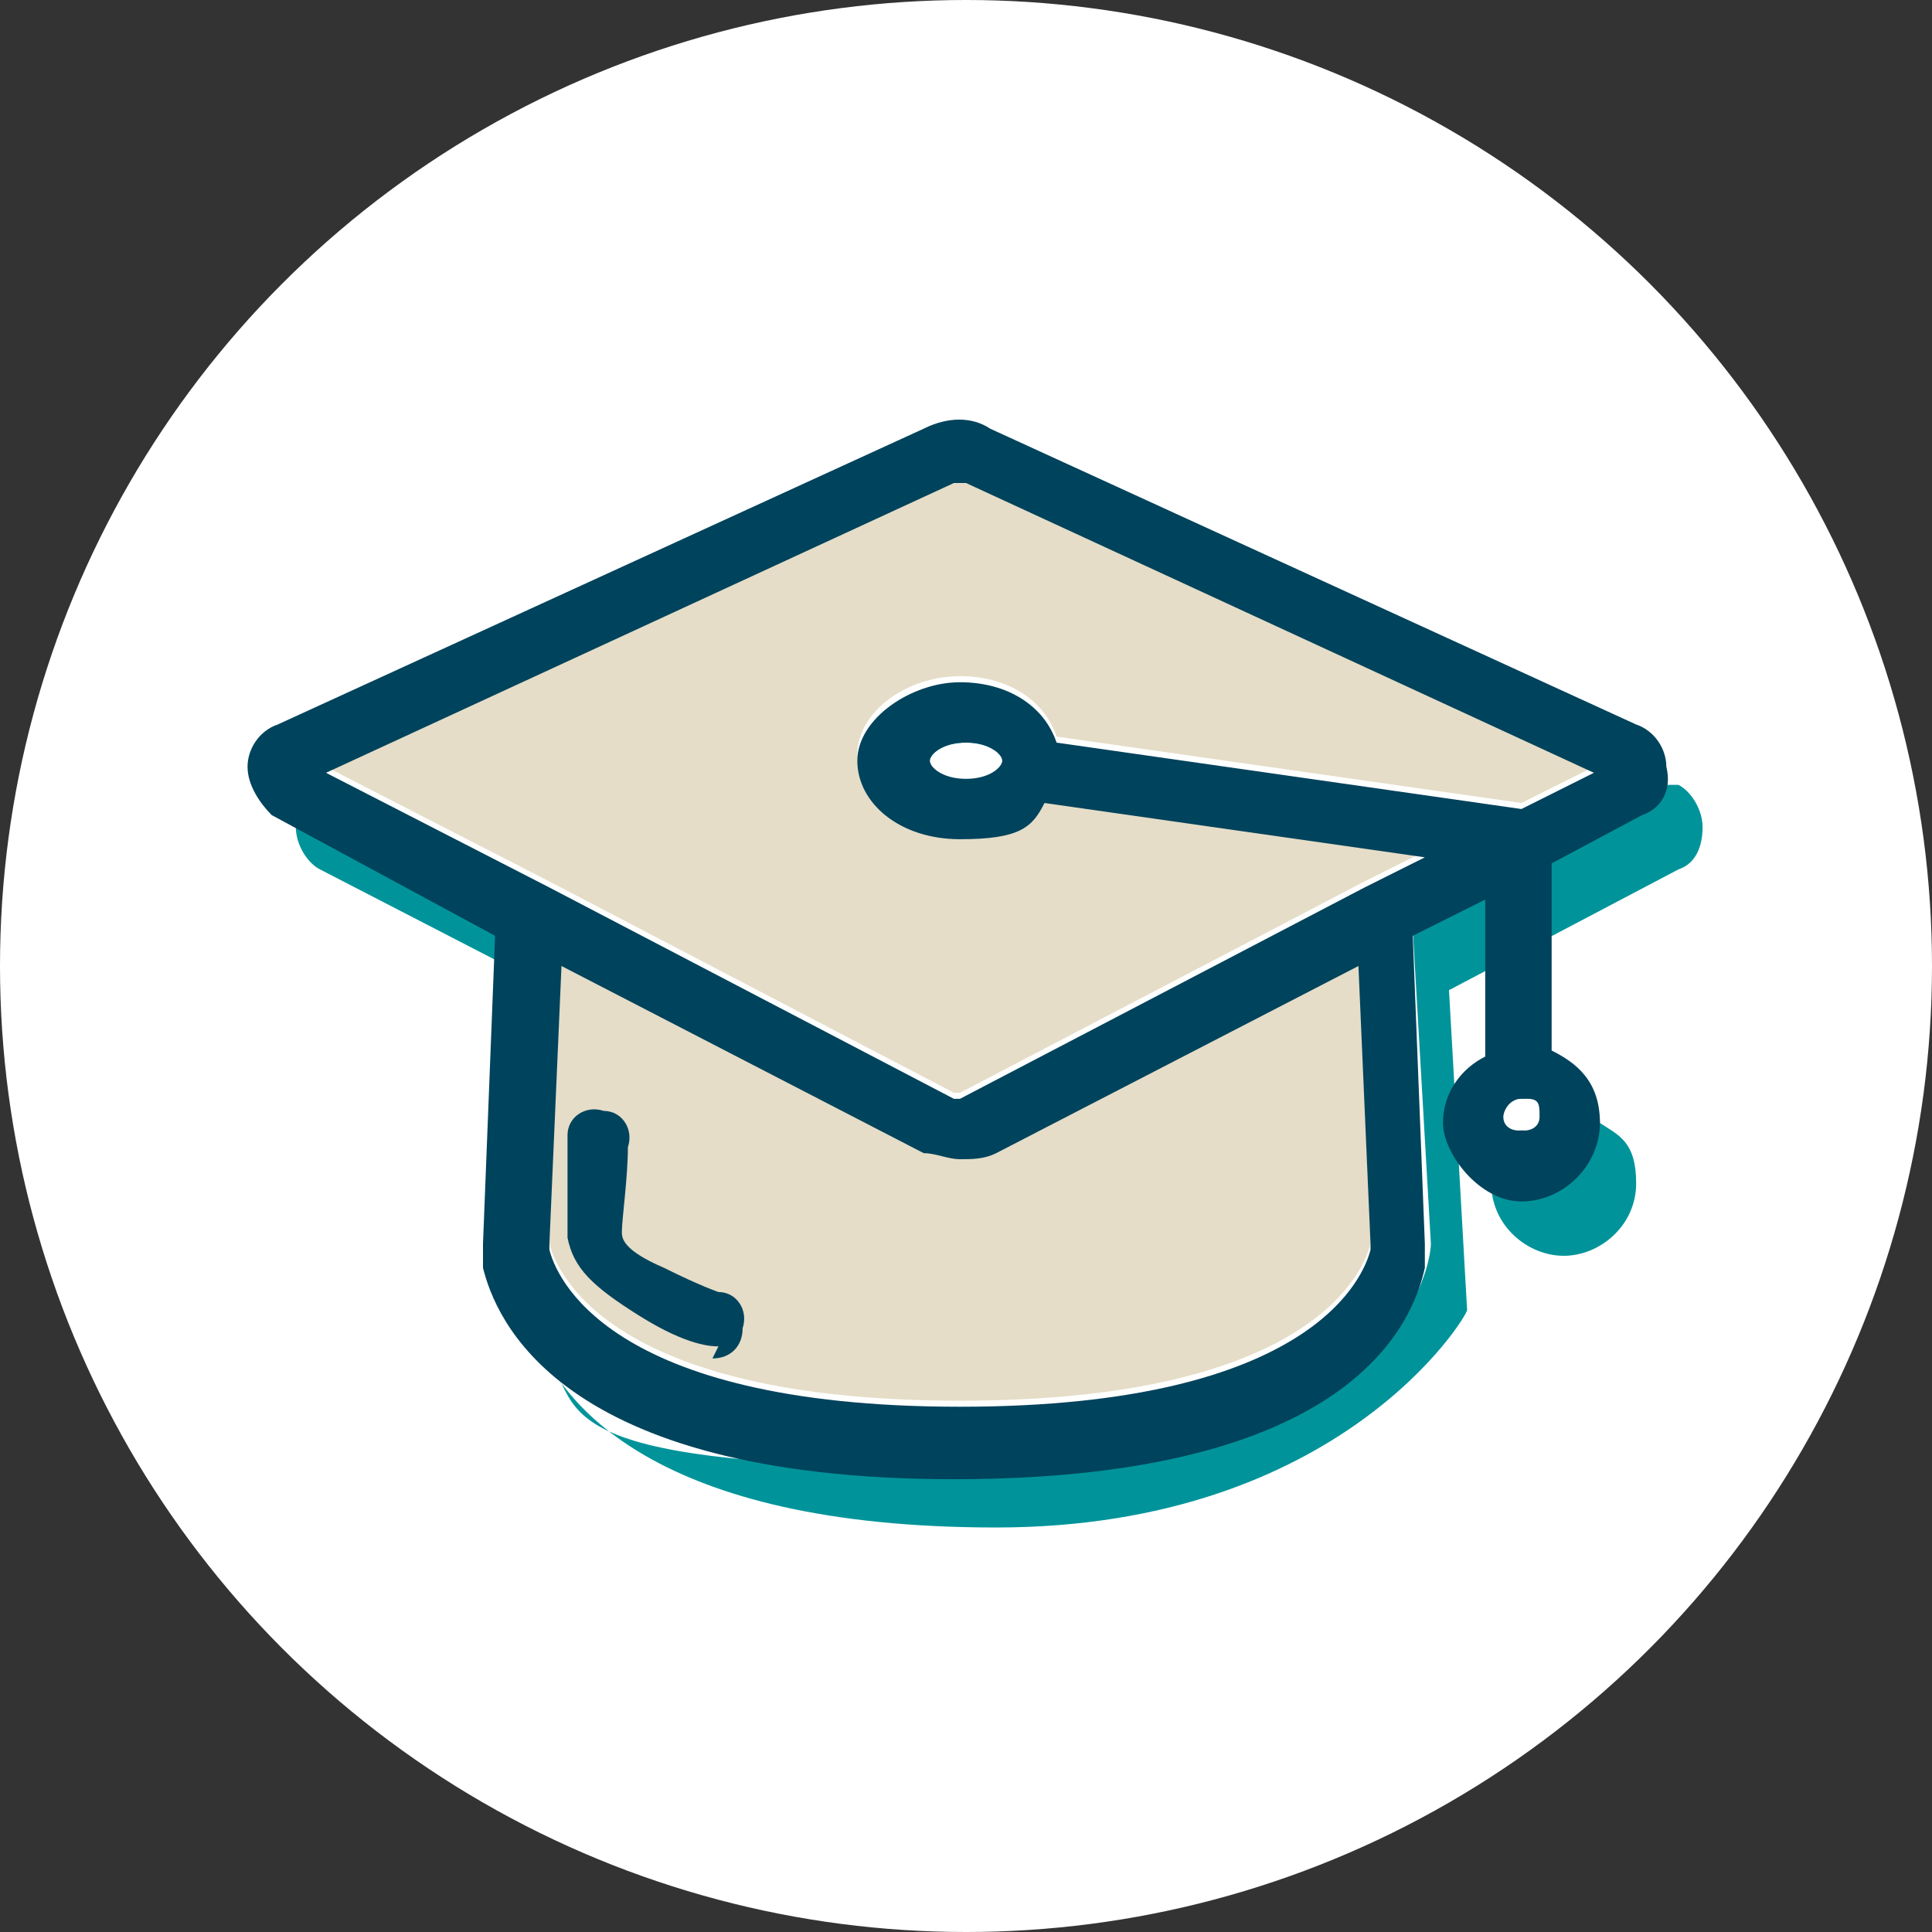 <?xml version="1.0" encoding="UTF-8"?>
<svg id="Row_5-9" xmlns="http://www.w3.org/2000/svg" version="1.1" viewBox="0 0 32 32">
  <rect x="0" y="0" width="32" height="32" fill="#333333" stroke="none"/>
  <!-- Generator: Adobe Illustrator 29.3.1, SVG Export Plug-In . SVG Version: 2.1.0 Build 151)  -->
  <defs>
    <style>
      .st0 {
        fill: #e5ddc8;
      }

      .st1 {
        fill: #fff;
      }

      .st2 {
        fill: #00435c;
      }

      .st3 {
        fill: #00949a;
      }
    </style>
  </defs>
  <g id="Graduate">
    <circle class="st1" cx="16" cy="16" r="16"/>
    <g id="Shadow">
      <path class="st3" d="M27.8,13h-.2c0,0-.2.3-.4.4h0l-3.8,2,.3,5.2h0c0,.2-.3,3.7-7.8,3.7s-6.1-1.1-7-2.1c.4,1,1.9,3.1,7.6,3.1s7.8-3.5,7.8-3.6h0s-.3-5.3-.3-5.3l3.8-2h0c.3-.1.4-.4.4-.7s-.2-.6-.4-.7h0Z"/>
      <path class="st3" d="M8.4,15.4l-3.5-1.9c0,0,0,.1,0,.2,0,.3.2.6.4.7l3.1,1.6v-.7s0,0,0,0Z"/>
      <path class="st3" d="M26.5,18.5h0c0,.7-.5,1.3-1.2,1.3s-.4,0-.6-.2c0,.7.6,1.2,1.2,1.2s1.2-.5,1.2-1.2-.3-.8-.6-1h0Z"/>
    </g>
    <g id="Graduate-2">
      <path class="st0" d="M22.7,20.5s0,0,0,.1c-.1.4-.9,2.6-6.8,2.6s-6.7-2.2-6.8-2.6c0,0,0,0,0-.1l.2-4.6,6,3.1c.2,0,.4.1.6.1s.4,0,.6-.1l6-3.1.2,4.6Z"/>
      <path class="st3" d="M15.9,12.2c.4,0,.6.2.6.3s-.2.3-.6.3-.6-.2-.6-.3.2-.3.6-.3Z"/>
      <path class="st0" d="M15.9,11.2c-.9,0-1.7.6-1.7,1.3s.7,1.3,1.7,1.3,1.1-.2,1.4-.6l6.3.9-1,.5-6.7,3.5s-.1,0-.1,0l-6.7-3.5-3.7-1.9,10.4-4.8c0,0,.1,0,.2,0l10.4,4.8-1.2.6-7.7-1.1c-.2-.6-.8-1-1.6-1h0Z"/>
      <path class="st1" d="M16.6,12.6c0,.1-.2.3-.6.3s-.6-.2-.6-.3.2-.3.6-.3.6.2.6.3Z"/>
      <path class="st2" d="M27.1,12l-10.7-4.9c-.3-.2-.7-.2-1.1,0l-10.7,4.9c-.3.1-.5.4-.5.7,0,.3.2.6.4.8l3.7,2-.2,5.1c0,.1,0,.3,0,.4.2.8,1.2,3.5,7.8,3.5s7.6-2.6,7.8-3.5c0-.1,0-.2,0-.4h0l-.2-5.1,1.2-.6v2.6c-.4.2-.7.6-.7,1.1s.6,1.3,1.3,1.3,1.3-.6,1.3-1.3-.4-1-.8-1.2v-3.1l1.5-.8c.3-.1.5-.4.4-.8,0-.3-.2-.6-.5-.7h0ZM24.9,18.5c0-.1.1-.3.3-.3s.2.1.2.3c0,.3-.5.3-.5,0h0ZM22.7,20.7c-.1.4-.9,2.6-6.8,2.6s-6.7-2.2-6.8-2.6c0,0,0,0,0-.1l.2-4.6,6,3.1c.2,0,.4.1.6.1s.4,0,.6-.1l6-3.1.2,4.6s0,0,0,.1ZM25.2,13.4l-7.7-1.1c-.2-.6-.8-1-1.6-1s-1.7.6-1.7,1.3.7,1.3,1.7,1.3,1.2-.2,1.4-.6l6.3.9-1,.5-6.7,3.5s-.1,0-.1,0l-6.7-3.5-3.7-1.9,10.4-4.8c0,0,.1,0,.2,0l10.4,4.8-1.2.6h0ZM16.6,12.6c0,.1-.2.3-.6.3s-.6-.2-.6-.3.2-.3.6-.3.6.2.6.3Z"/>
      <path class="st1" d="M25.5,18.5c0,.3-.5.3-.5,0s.1-.3.3-.3.2.1.2.3h0Z"/>
      <path class="st2" d="M11.9,22.3h0c-.1,0-.5,0-1.3-.5-.8-.5-1.1-.8-1.2-1.3,0-.3,0-1.2,0-1.7,0-.3.3-.5.6-.4.3,0,.5.3.4.6,0,.5-.1,1.2-.1,1.4,0,.1,0,.3.7.6.6.3.9.4.9.4.3,0,.5.3.4.6,0,.3-.2.5-.5.5h0Z"/>
    </g>
  </g>
</svg>